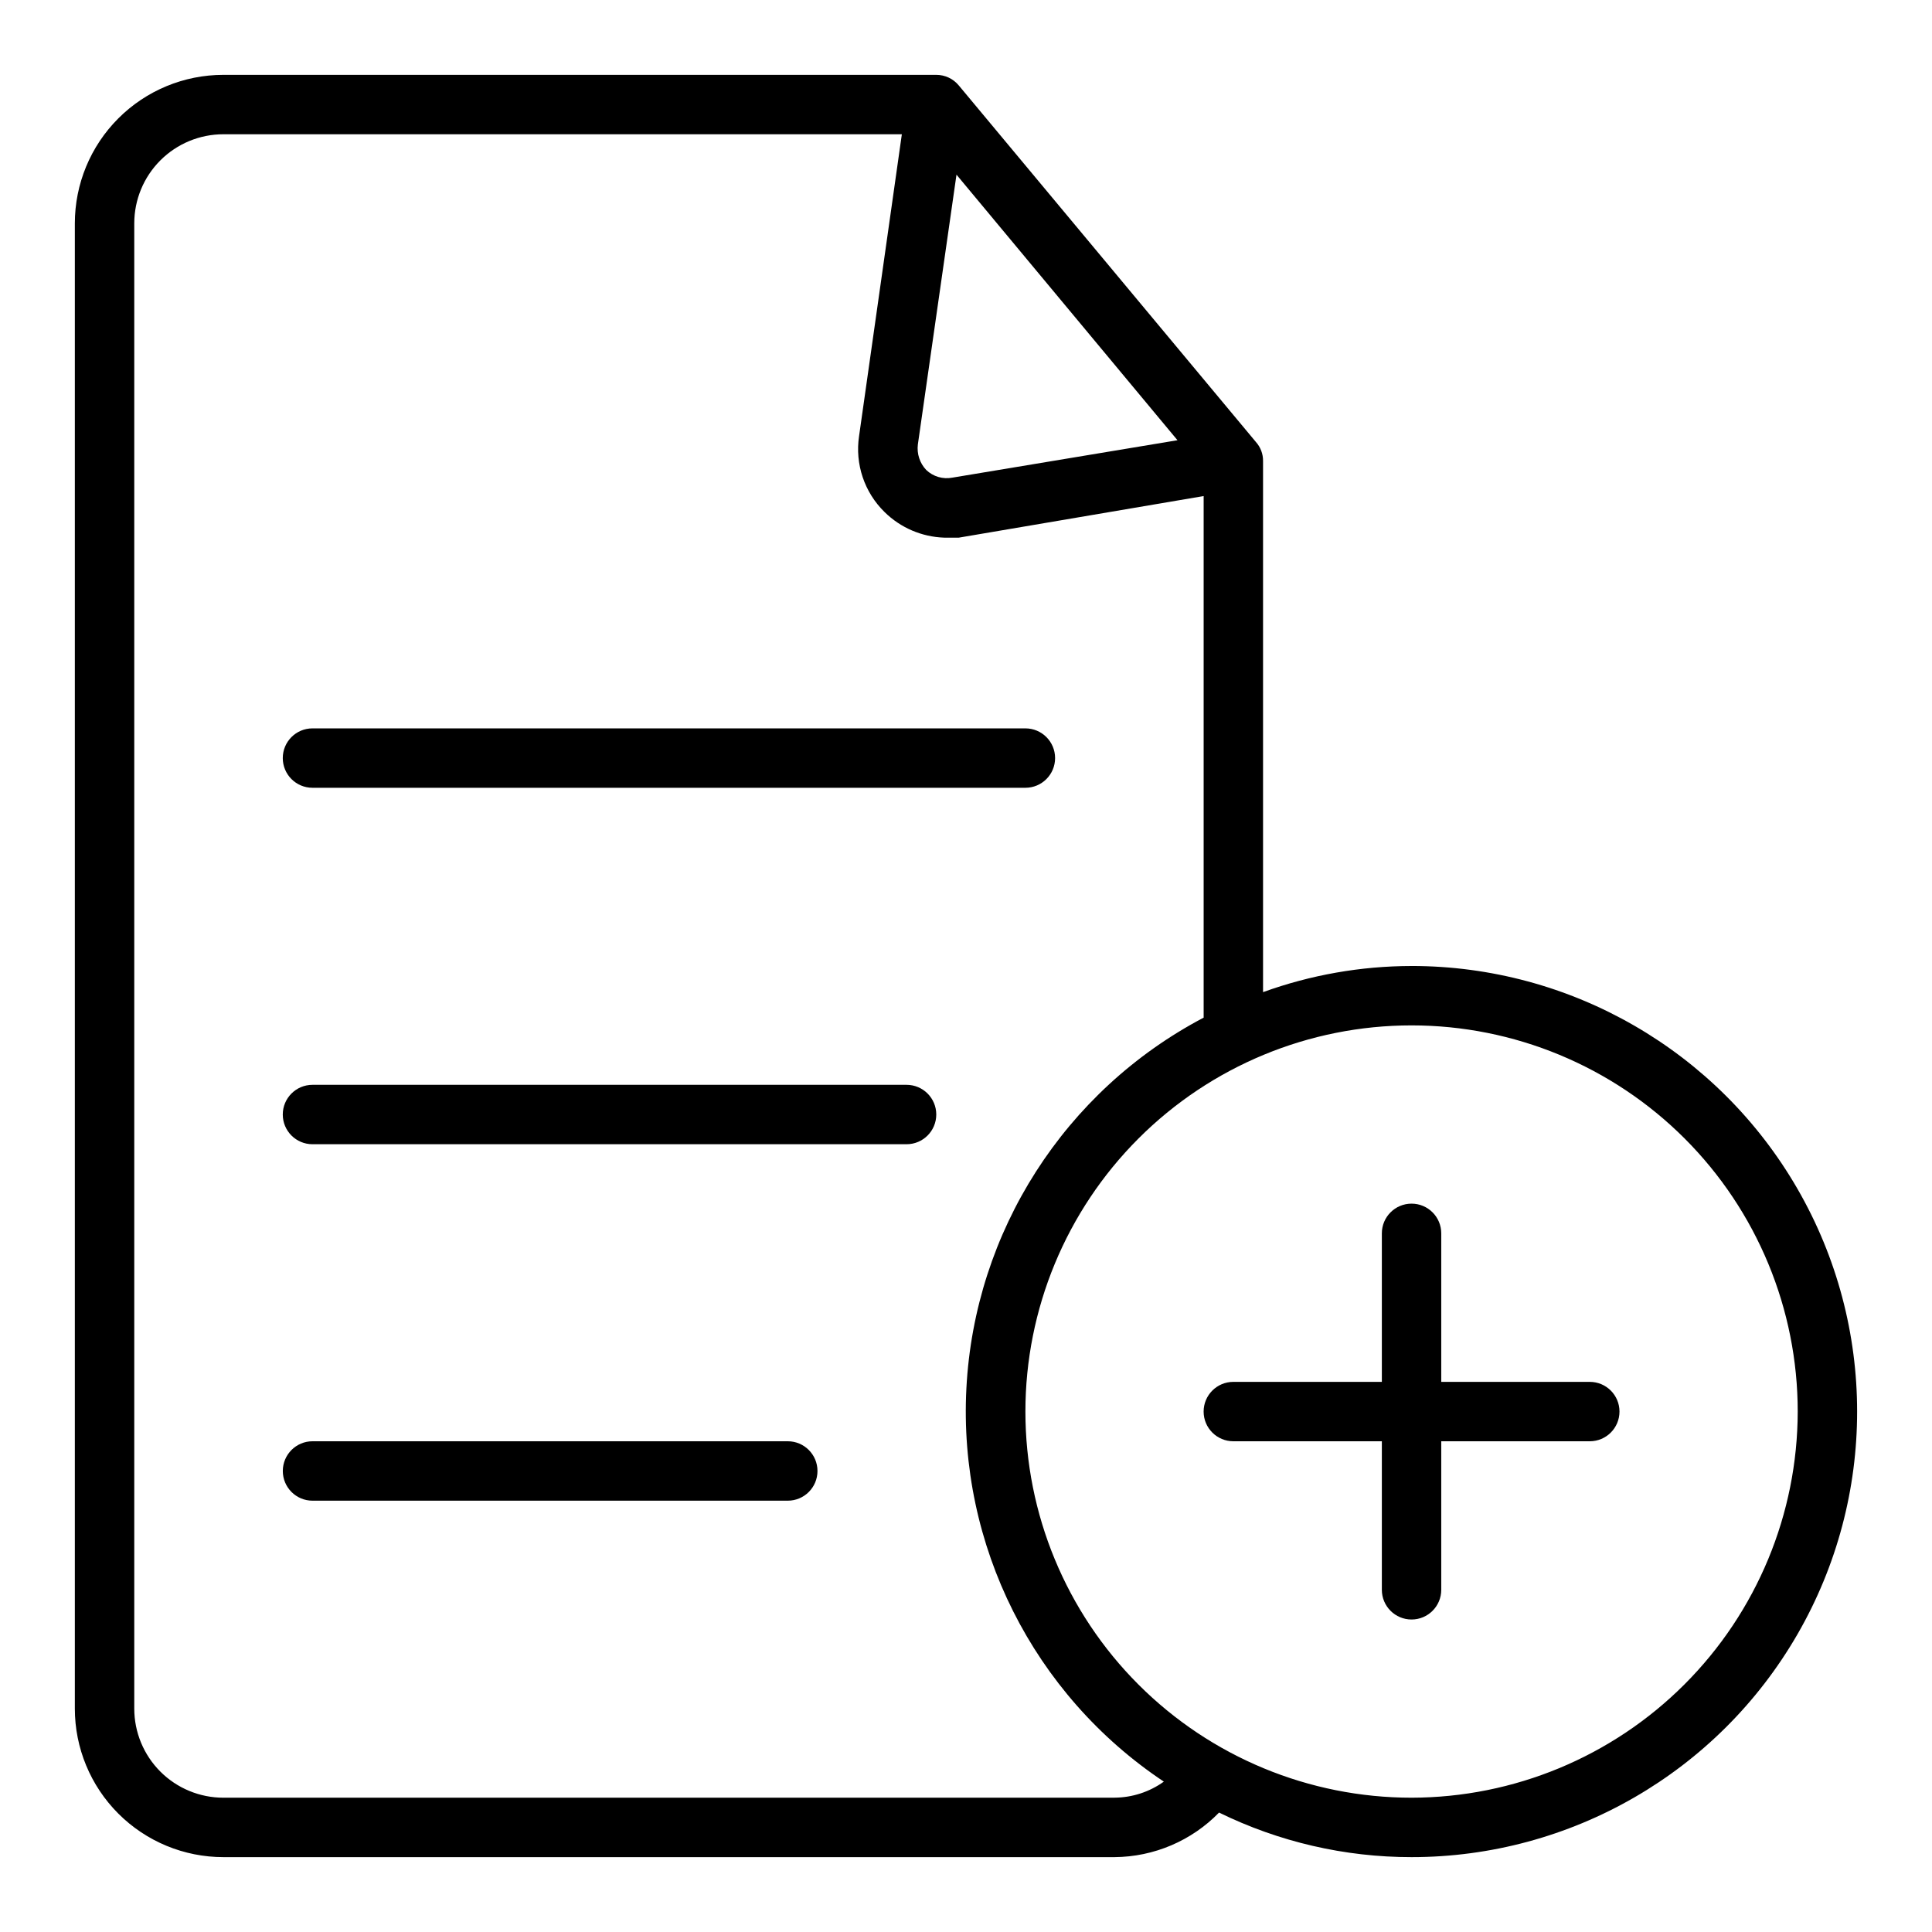<?xml version="1.0" encoding="UTF-8"?>
<!-- Uploaded to: ICON Repo, www.iconrepo.com, Generator: ICON Repo Mixer Tools -->
<svg fill="#000000" width="800px" height="800px" version="1.1" viewBox="144 144 512 512" xmlns="http://www.w3.org/2000/svg">
 <g>
  <path d="m226.81 352.77h188.93c4.348 0 7.871-3.523 7.871-7.871 0-4.348-3.523-7.871-7.871-7.871h-188.93c-4.348 0-7.871 3.523-7.871 7.871 0 4.348 3.523 7.871 7.871 7.871z"/>
  <path d="m384.25 431.49h-157.44c-4.348 0-7.871 3.523-7.871 7.871s3.523 7.871 7.871 7.871h157.44c4.348 0 7.871-3.523 7.871-7.871s-3.523-7.871-7.871-7.871z"/>
  <path d="m352.77 525.95h-125.95c-4.348 0-7.871 3.527-7.871 7.875 0 4.348 3.523 7.871 7.871 7.871h125.95c4.348 0 7.871-3.523 7.871-7.871 0-4.348-3.523-7.875-7.871-7.875z"/>
  <path d="m518.08 400c-13.422 0.016-26.738 2.359-39.359 6.926v-140.75c0.023-1.859-0.648-3.656-1.891-5.039l-78.719-94.465c-1.469-1.797-3.664-2.836-5.984-2.836h-188.93c-10.441 0-20.453 4.148-27.832 11.531-7.383 7.379-11.531 17.391-11.531 27.832v393.6c0 10.438 4.148 20.449 11.531 27.832 7.379 7.379 17.391 11.527 27.832 11.527h236.16c10.441-0.074 20.422-4.324 27.707-11.809 15.879 7.781 33.328 11.82 51.012 11.809 42.188 0 81.168-22.508 102.26-59.043 21.094-36.531 21.094-81.543 0-118.08-21.094-36.535-60.074-59.039-102.26-59.039zm-120.6-209.71 58.566 70.375-59.672 9.918h0.004c-2.504 0.48-5.086-0.281-6.93-2.047-1.707-1.812-2.516-4.297-2.203-6.769zm41.879 430.12h-236.16c-6.266 0-12.273-2.488-16.699-6.914-4.43-4.43-6.918-10.438-6.918-16.699v-393.6c0-6.266 2.488-12.273 6.918-16.699 4.426-4.43 10.434-6.918 16.699-6.918h179.8l-11.336 79.98c-1.117 7.414 1.402 14.914 6.769 20.152 4.215 4.148 9.832 6.562 15.742 6.769h3.938l64.867-11.02v138.23-0.004c-36.82 19.363-60.711 56.691-62.875 98.234-2.164 41.543 17.719 81.152 52.324 104.23-3.812 2.734-8.375 4.219-13.066 4.25zm78.719 0c-27.141 0-53.172-10.781-72.363-29.973s-29.973-45.223-29.973-72.363 10.781-53.172 29.973-72.363 45.223-29.973 72.363-29.973 53.172 10.781 72.363 29.973 29.973 45.223 29.973 72.363c-0.039 27.129-10.836 53.133-30.02 72.316-19.184 19.184-45.188 29.98-72.316 30.02z"/>
  <path d="m565.31 510.21h-39.363v-39.359c0-4.348-3.523-7.871-7.871-7.871s-7.871 3.523-7.871 7.871v39.359h-39.359c-4.348 0-7.871 3.523-7.871 7.871s3.523 7.871 7.871 7.871h39.359v39.363c0 4.348 3.523 7.871 7.871 7.871s7.871-3.523 7.871-7.871v-39.363h39.363c4.348 0 7.871-3.523 7.871-7.871s-3.523-7.871-7.871-7.871z"/>
 </g>
</svg>